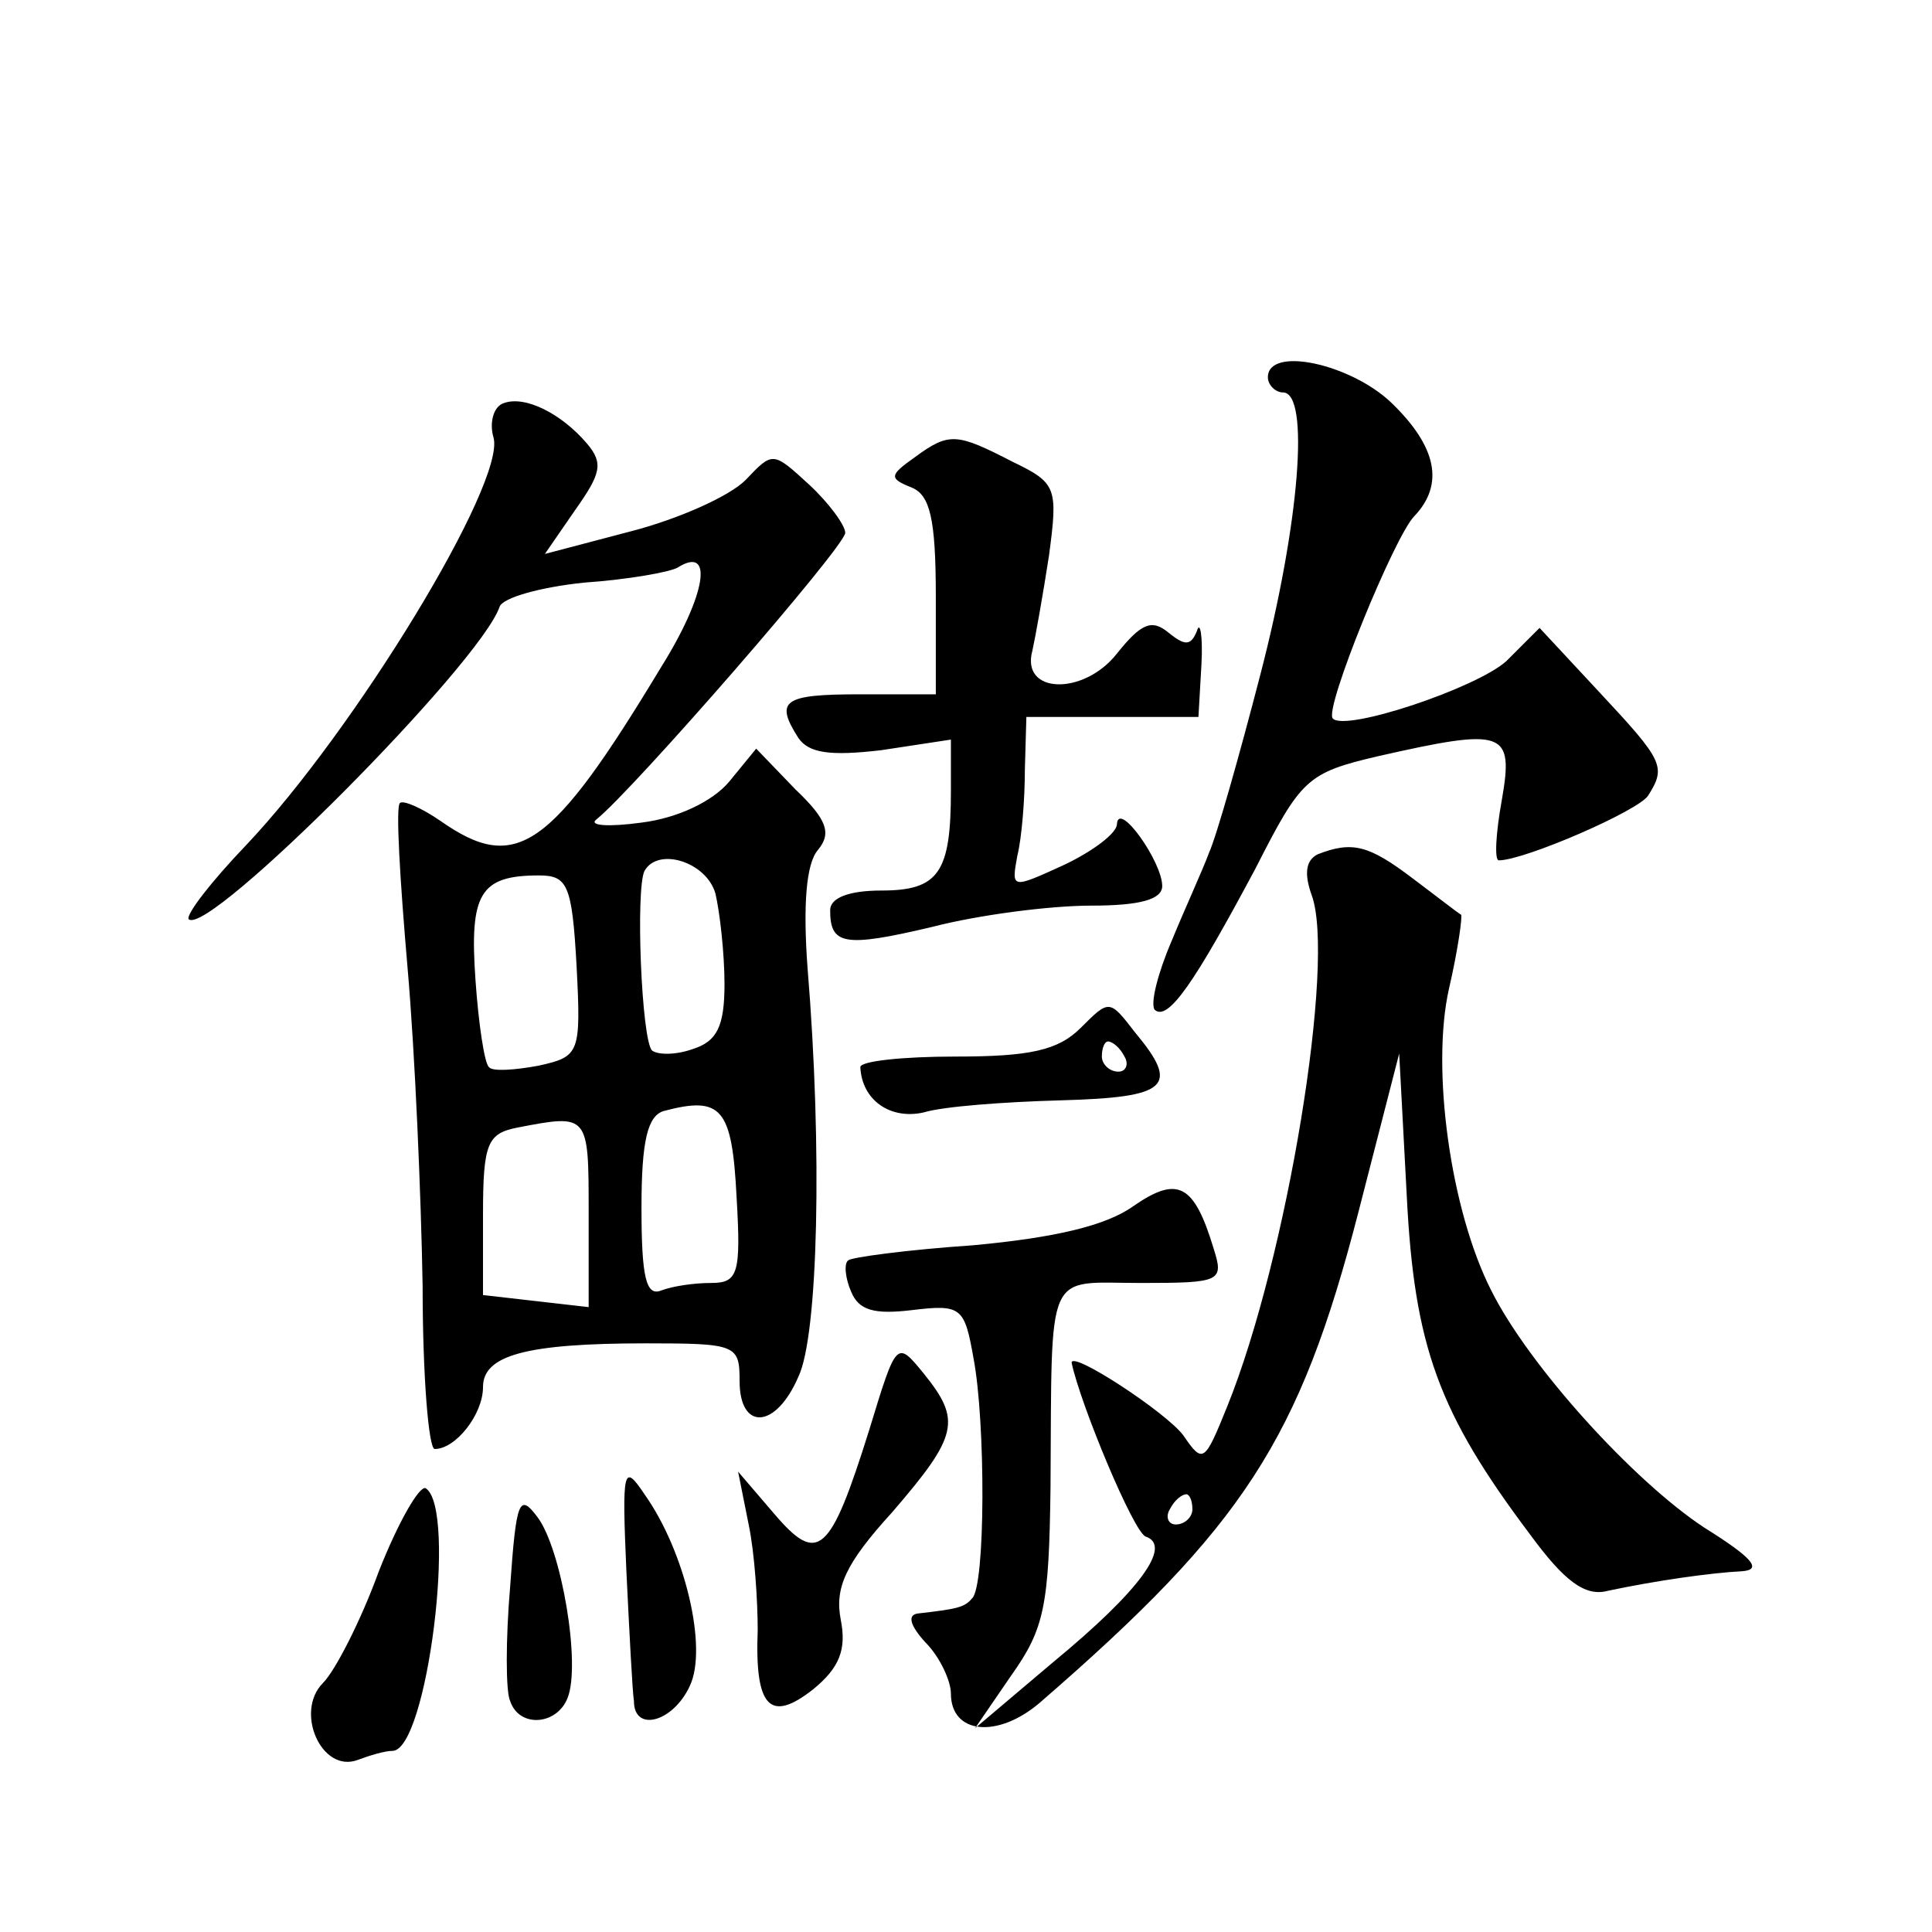 <?xml version="1.0" standalone="no"?>
<!DOCTYPE svg PUBLIC "-//W3C//DTD SVG 20010904//EN"
 "http://www.w3.org/TR/2001/REC-SVG-20010904/DTD/svg10.dtd">
<svg version="1.0" xmlns="http://www.w3.org/2000/svg"
 width="128pt" height="128pt" viewBox="0 0 128 128"
 preserveAspectRatio="xMidYMid meet">
<g transform="translate(0,128) scale(0.1,-0.1)"
fill="#0" stroke="none">
<path d="M840 1030 c0 -5 5 -10 10 -10 18 0 11 -87 -15 -187 -14 -54 -29 -107 -34
-118 -4 -11 -16 -37 -25 -59 -9 -21 -14 -41 -11 -45 9 -8 27 19 67 94 30 59 34
63 81 74 84 19 90 17 82 -29 -4 -22 -5 -40 -2 -40 17 0 93 33 99 43 12 19 10 23
-32 68 l-40 43 -22 -22 c-20 -18 -107 -47 -115 -38 -6 6 41 121 54 134 20 21 15
46 -15 75 -27 26 -82 38 -82 17z M334 1013 c-7 -2 -10 -13 -7 -23 8 -30 -92 -194
-164 -270 -23 -24 -40 -46 -38 -49 13 -12 193 169 206 207 2 6 27 13 56 16 29 2
57 7 62 10 24 15 19 -18 -11 -66 -73 -121 -96 -137 -146 -102 -13 9 -25 14 -27
12 -3 -2 0 -51 5 -109 5 -57 9 -152 10 -211 0 -60 4 -108 8 -108 14 0 32 23 32
41 0 21 28 29 108 29 60 0 62 -1 62 -25 0 -33 24 -32 39 3 13 27 16 150 6 271 -3
41 -1 69 7 78 9 11 6 20 -15 40 l-26 27 -18 -22 c-11 -13 -34 -24 -58 -27 -22 -3
-35 -2 -30 2 24 19 165 181 165 190 0 5 -11 20 -24 32 -24 22 -24 22 -42 3 -11
-11 -45 -26 -76 -34 l-57 -15 20 29 c17 24 19 31 8 44 -17 20 -41 32 -55 27z m140
-325 c3 -13 6 -40 6 -60 0 -28 -5 -38 -21 -43 -11 -4 -23 -4 -27 -1 -7 7 -11 107
-5 119 9 16 41 6 47 -15z m-92 -48 c3 -58 2 -60 -25 -66 -16 -3 -31 -4 -33 -1 -3
2 -7 29 -9 58 -4 57 3 69 42 69 19 0 22 -6 25 -60z m106 -153 c3 -51 1 -57 -17
-57 -11 0 -25 -2 -33 -5 -10 -4 -13 9 -13 55 0 44 4 61 15 64 38 10 45 2 48 -57z
m-98 -10 l0 -63 -35 4 -35 4 0 53 c0 48 3 54 23 58 47 9 47 9 47 -56z M606 977
c-17 -12 -17 -14 -2 -20 12 -5 16 -20 16 -72 l0 -65 -50 0 c-51 0 -57 -4 -41 -29
7 -10 21 -12 55 -8 l46 7 0 -34 c0 -54 -8 -66 -46 -66 -22 0 -34 -5 -34 -13 0 -23
9 -25 68 -11 31 8 78 14 105 14 32 0 47 4 47 13 0 16 -29 57 -30 41 0 -6 -16 -18
-35 -27 -35 -16 -35 -16 -31 6 3 12 5 38 5 57 l1 35 57 0 57 0 2 35 c1 19 -1 29
-3 22 -4 -10 -8 -10 -19 -1 -11 9 -18 6 -34 -14 -22 -28 -64 -27 -56 2 2 9 7 37
11 63 6 45 5 48 -24 62 -37 19 -42 20 -65 3z M873 714 c-8 -4 -9 -13 -4 -27 16
-43 -16 -240 -56 -339 -15 -37 -16 -38 -29 -19 -11 15 -75 57 -74 48 6 -28 41 -112
49 -115 18 -6 -4 -36 -61 -83 l-52 -44 24 35 c22 31 25 46 26 125 1 147 -4 135
60 135 53 0 55 1 48 23 -13 43 -24 48 -53 28 -18 -13 -52 -21 -106 -26 -44 -3 -81
-8 -83 -10 -3 -2 -2 -12 2 -21 5 -12 15 -15 40 -12 33 4 35 2 41 -32 8 -42 8 -151
-1 -159 -5 -6 -10 -7 -36 -10 -7 -1 -5 -8 5 -19 10 -10 17 -26 17 -34 0 -27 31
-30 59 -6 135 117 172 174 211 325 l27 105 5 -94 c5 -100 21 -144 82 -225 22 -30
36 -41 51 -37 33 7 69 12 89 13 14 1 7 9 -25 29 -47 31 -116 107 -141 157 -27 53
-40 147 -28 200 6 26 9 48 8 49 -2 1 -16 12 -32 24 -29 22 -40 25 -63 16z m-83
-434 c0 -5 -5 -10 -11 -10 -5 0 -7 5 -4 10 3 6 8 10 11 10 2 0 4 -4 4 -10z M716
599 c-15 -15 -34 -19 -83 -19 -35 0 -63 -3 -63 -7 1 -22 20 -35 42 -30 13 4 54
7 91 8 71 2 79 9 49 45 -17 22 -17 22 -36 3z m29 -19 c3 -5 1 -10 -4 -10 -6 0 -11
5 -11 10 0 6 2 10 4 10 3 0 8 -4 11 -10z M576 333 c-26 -83 -34 -90 -63 -56 l-24
28 7 -35 c4 -19 6 -51 6 -70 -2 -51 8 -62 37 -39 17 14 22 26 18 46 -4 21 3 37
34 71 44 51 46 61 21 92 -18 22 -18 22 -36 -37z M415 239 c2 -41 4 -80 5 -86 0
-21 26 -14 37 10 12 25 -3 89 -30 127 -14 21 -15 17 -12 -51z M251 239 c-12 -33
-29 -66 -37 -74 -19 -19 -1 -60 23 -51 8 3 18 6 23 6 23 0 43 161 22 174 -4 2 -18
-22 -31 -55z M338 229 c-3 -35 -3 -70 0 -76 6 -18 31 -16 38 2 9 22 -4 99 -20 120
-12 16 -14 11 -18 -46z"/>
</g>
</svg>
